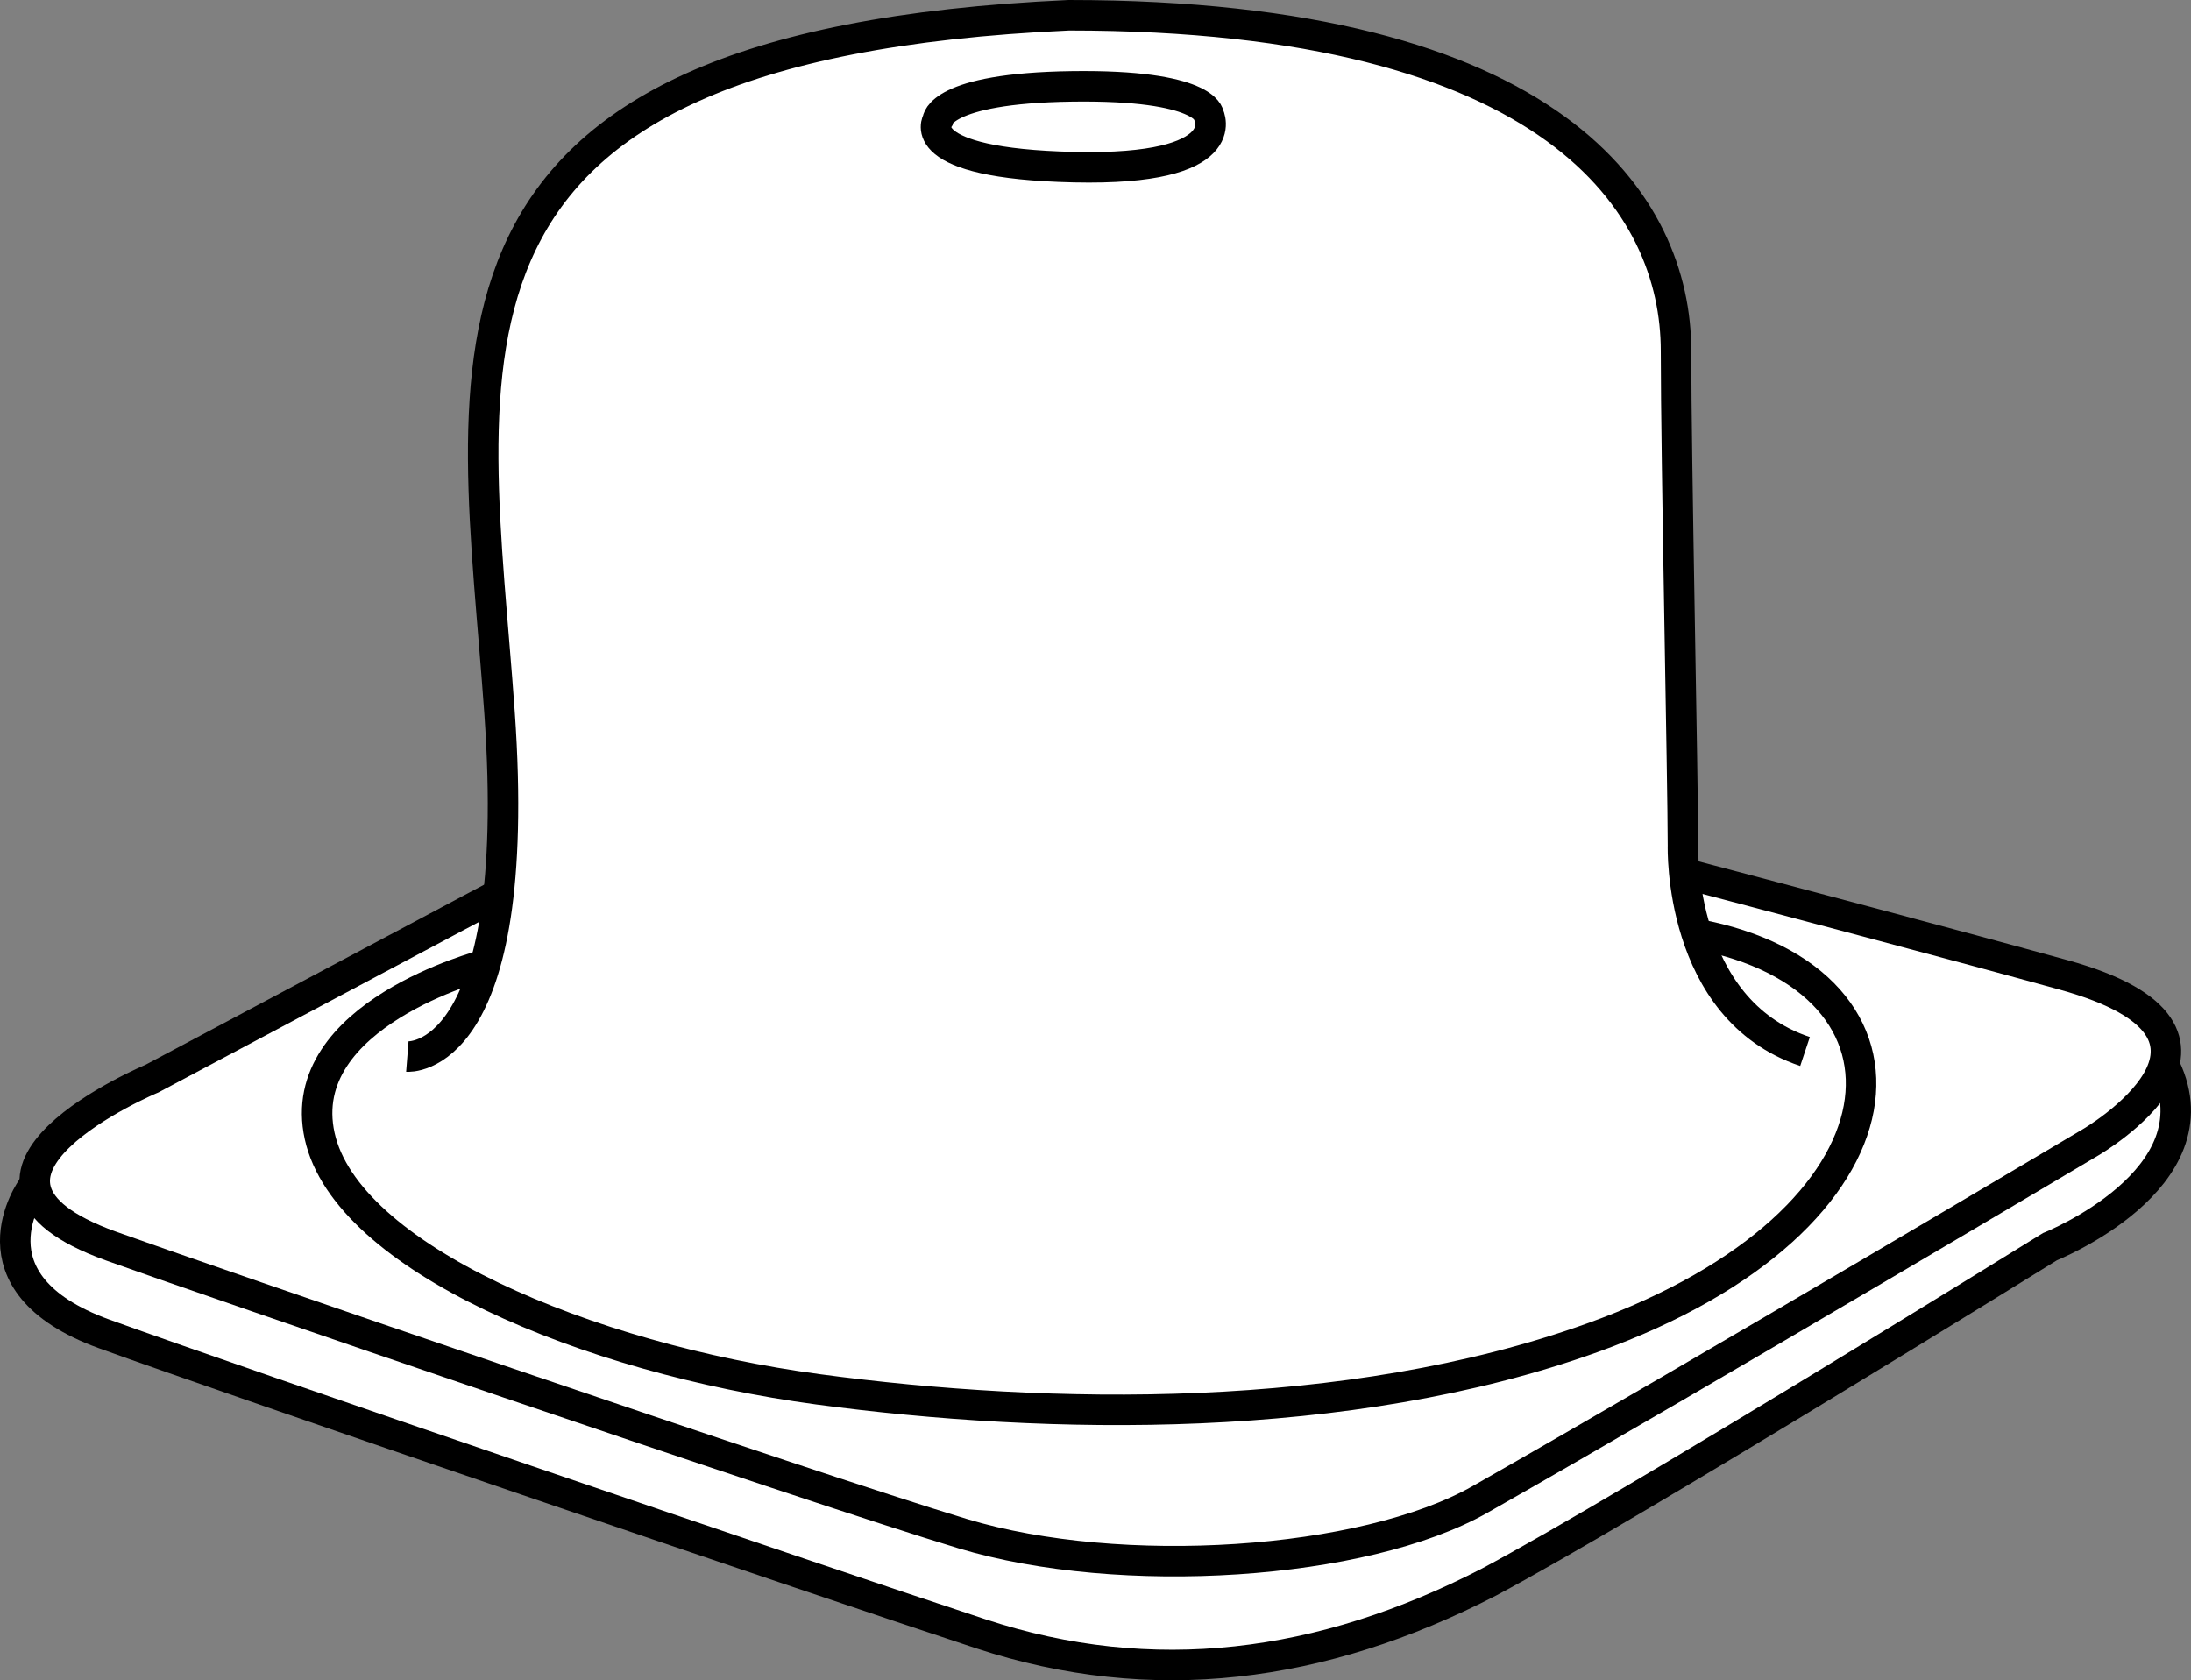 <?xml version="1.0" encoding="iso-8859-1"?>
<!-- Generator: Adobe Illustrator 28.1.0, SVG Export Plug-In . SVG Version: 6.00 Build 0)  -->
<svg version="1.1" id="image" xmlns="http://www.w3.org/2000/svg" xmlns:xlink="http://www.w3.org/1999/xlink" x="0px" y="0px"
	 width="57.483px" height="44.084px" viewBox="0 0 57.483 44.084" enable-background="new 0 0 57.483 44.084"
	 xml:space="preserve">
<rect x="0" y="0" width="57.483" height="44.084" fill="#808080" stroke="none"/>
<path fill="#FFFFFF" stroke="#000000" stroke-width="0.8" stroke-miterlimit="10" d="M56.812,28.009
	c1.391,2.937-3.03,4.7-3.03,4.7s-10.938,6.786-14.711,8.796c-4.398,2.271-8.841,2.841-13.341,1.36
	S6.165,36.243,2.732,34.997c-3.705-1.345-1.886-3.834-1.886-3.834"/>
<path fill="#FFFFFF" stroke="#000000" stroke-width="0.8" stroke-miterlimit="10" d="M38.834,39.338
	c5.945-3.379,16.017-9.369,16.017-9.369s4.885-2.845-0.711-4.391s-17.872-4.731-17.965-4.793
	c-0.093-0.062-9.307-2.876-13.605-0.989l-8.874,3.339l-9.709,5.164c0,0-6.131,2.566-1.082,4.391
	c2.148,0.776,18.216,6.299,22.352,7.548C29.392,41.486,35.782,41.072,38.834,39.338z"/>
<path fill="none" stroke="#000000" stroke-width="0.8" stroke-miterlimit="10" d="M12.697,25.318c0,0-5.012,1.301-4.31,4.488
	s7.023,5.834,13.073,6.645s13.891,0.954,20.312-1.351c8.679-3.115,9.058-9.412,2.745-10.592"/>
<path fill="#FFFFFF" stroke="#000000" stroke-width="0.8" stroke-miterlimit="10" d="M10.687,27.721
	c0,0,3.072,0.244,2.419-9.018C12.452,9.441,10.36,1.2,28.042,0.4c12.795,0,15.93,4.99,15.93,8.804
	c0,2.848,0.182,11.28,0.182,12.986c0,0-0.131,4.287,3.203,5.398"/>
<path fill="none" stroke="#000000" stroke-width="0.8" stroke-miterlimit="10" d="M24.599,3.157c0,0,0.026-0.843,3.53-0.891
	s3.582,0.747,3.582,0.747s0.753,1.469-3.53,1.373S24.599,3.157,24.599,3.157z"/>
</svg>
